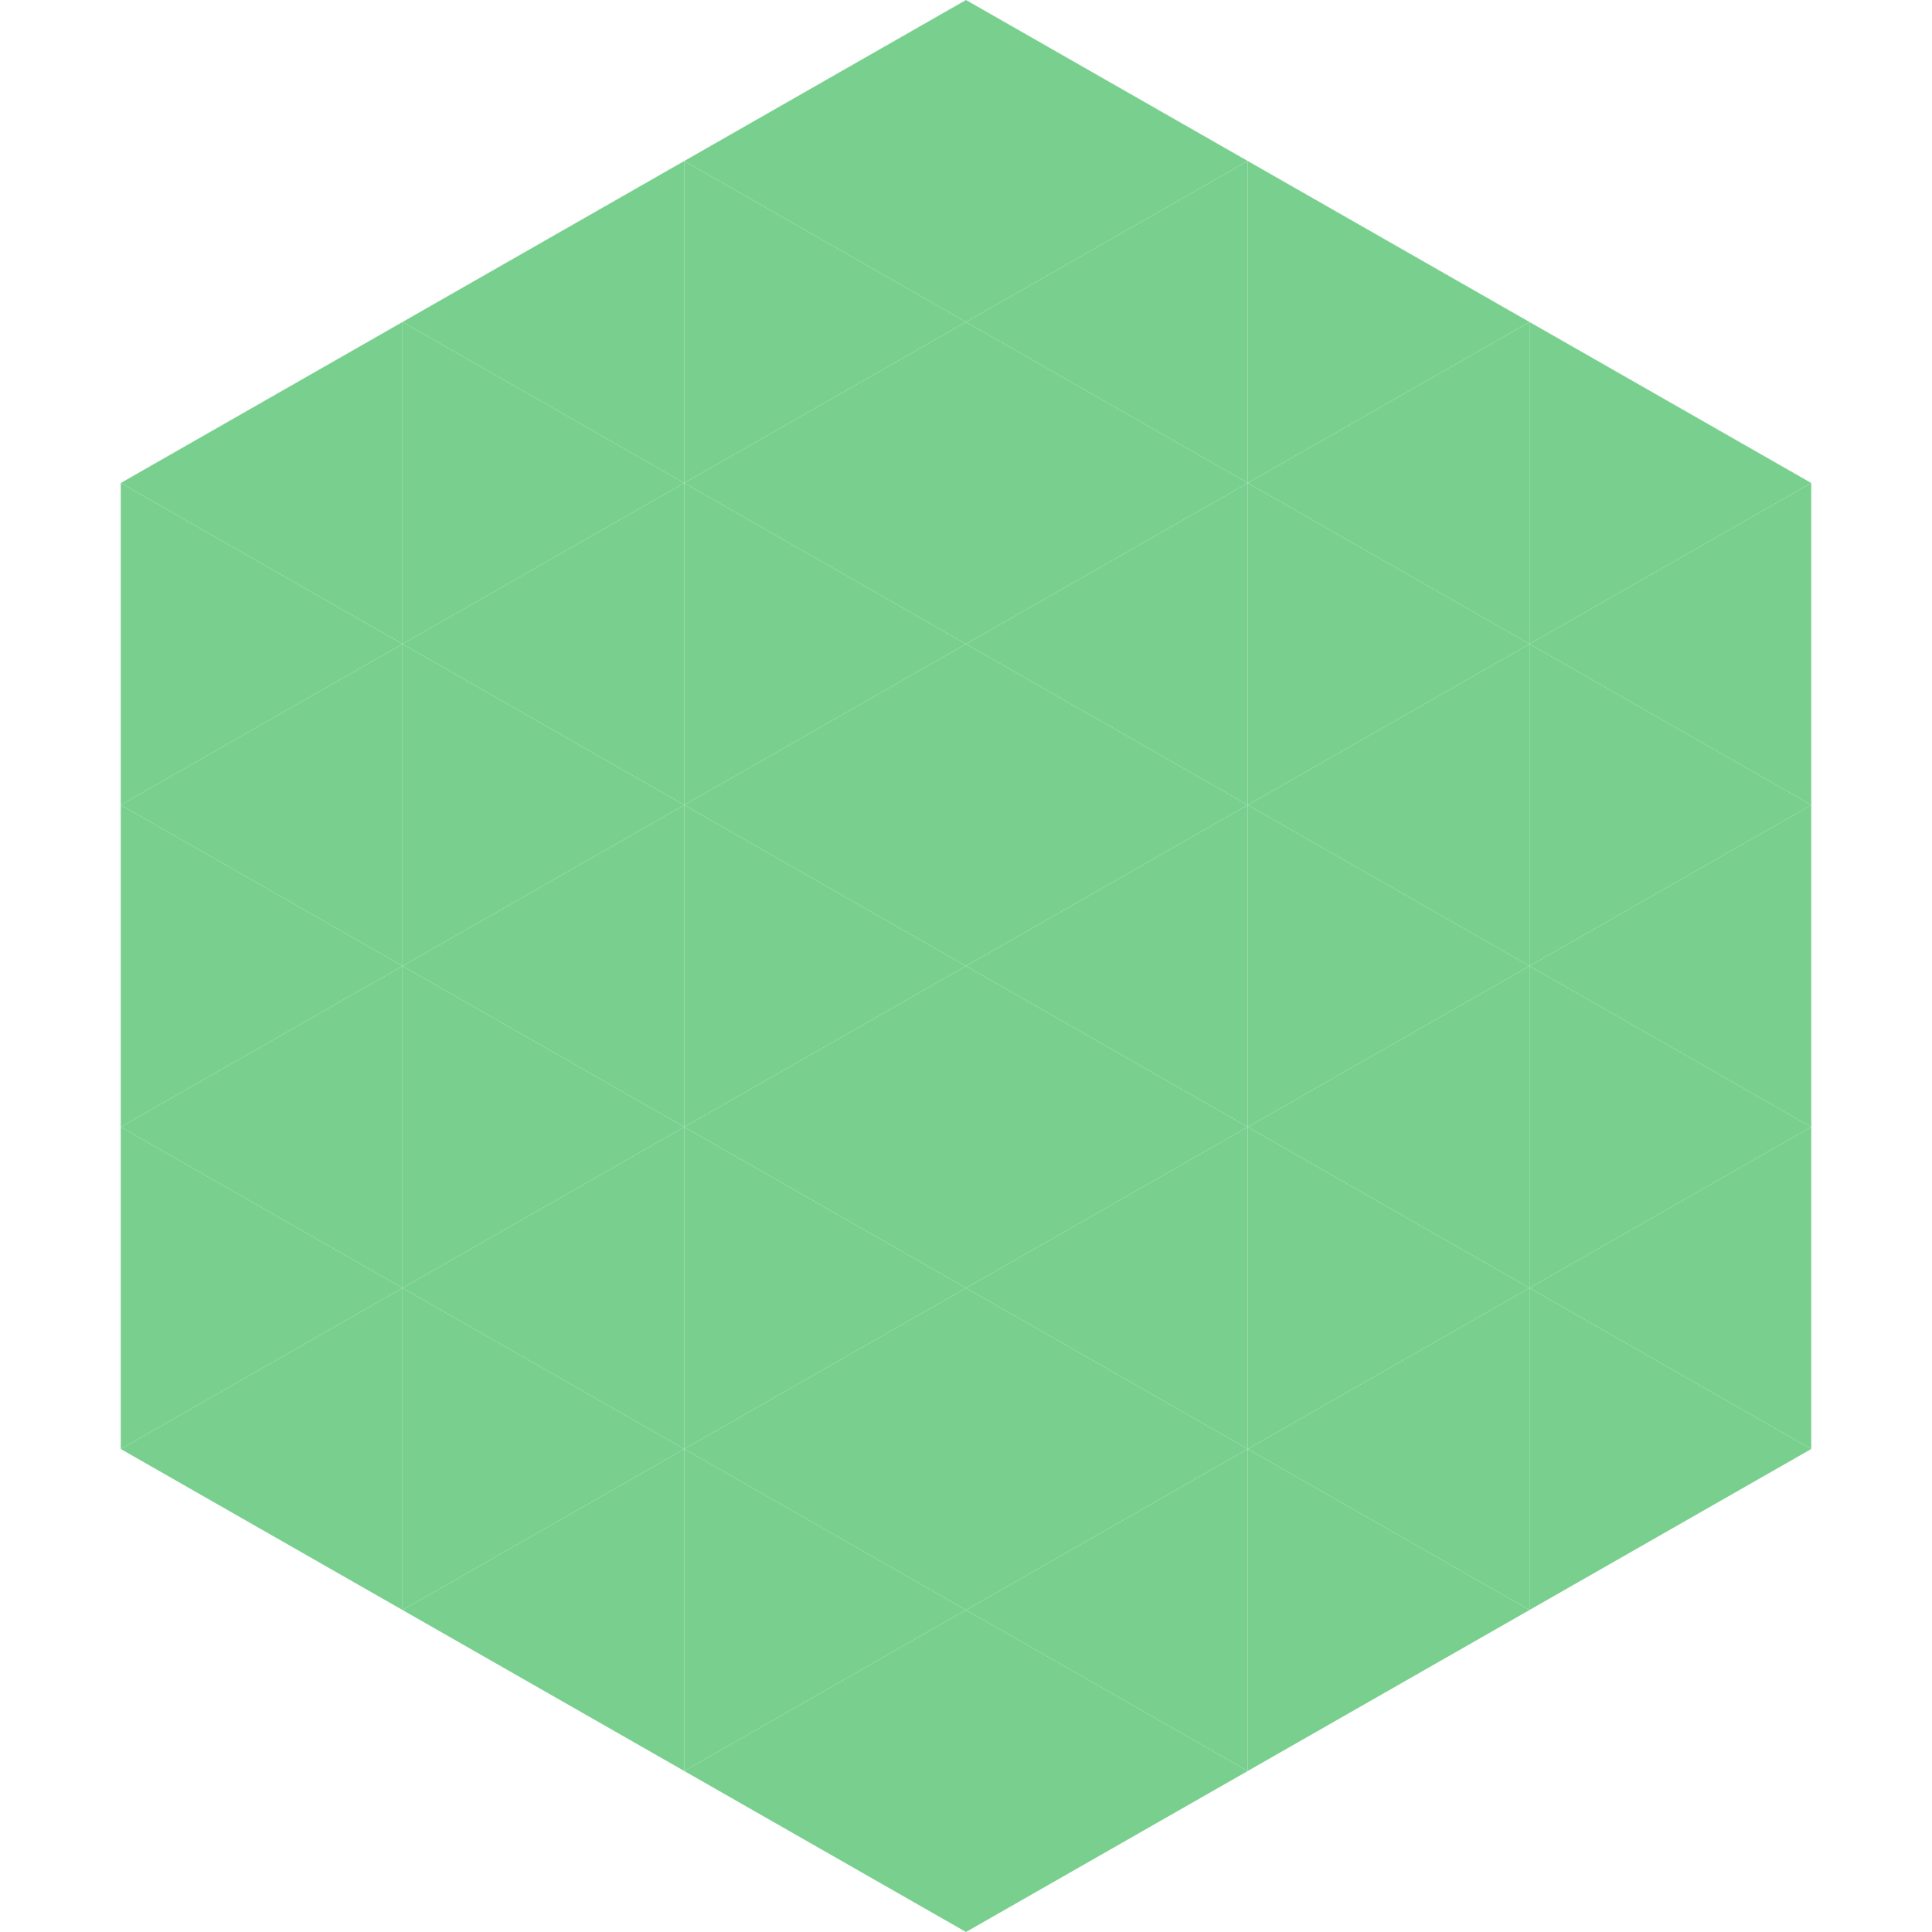 <?xml version="1.0"?>
<!-- Generated by SVGo -->
<svg width="240" height="240"
     xmlns="http://www.w3.org/2000/svg"
     xmlns:xlink="http://www.w3.org/1999/xlink">
<polygon points="50,40 15,60 50,80" style="fill:rgb(121,208,142)" />
<polygon points="190,40 225,60 190,80" style="fill:rgb(121,208,142)" />
<polygon points="15,60 50,80 15,100" style="fill:rgb(121,208,142)" />
<polygon points="225,60 190,80 225,100" style="fill:rgb(121,208,142)" />
<polygon points="50,80 15,100 50,120" style="fill:rgb(121,208,142)" />
<polygon points="190,80 225,100 190,120" style="fill:rgb(121,208,142)" />
<polygon points="15,100 50,120 15,140" style="fill:rgb(121,208,142)" />
<polygon points="225,100 190,120 225,140" style="fill:rgb(121,208,142)" />
<polygon points="50,120 15,140 50,160" style="fill:rgb(121,208,142)" />
<polygon points="190,120 225,140 190,160" style="fill:rgb(121,208,142)" />
<polygon points="15,140 50,160 15,180" style="fill:rgb(121,208,142)" />
<polygon points="225,140 190,160 225,180" style="fill:rgb(121,208,142)" />
<polygon points="50,160 15,180 50,200" style="fill:rgb(121,208,142)" />
<polygon points="190,160 225,180 190,200" style="fill:rgb(121,208,142)" />
<polygon points="15,180 50,200 15,220" style="fill:rgb(255,255,255); fill-opacity:0" />
<polygon points="225,180 190,200 225,220" style="fill:rgb(255,255,255); fill-opacity:0" />
<polygon points="50,0 85,20 50,40" style="fill:rgb(255,255,255); fill-opacity:0" />
<polygon points="190,0 155,20 190,40" style="fill:rgb(255,255,255); fill-opacity:0" />
<polygon points="85,20 50,40 85,60" style="fill:rgb(121,208,142)" />
<polygon points="155,20 190,40 155,60" style="fill:rgb(121,208,142)" />
<polygon points="50,40 85,60 50,80" style="fill:rgb(121,208,142)" />
<polygon points="190,40 155,60 190,80" style="fill:rgb(121,208,142)" />
<polygon points="85,60 50,80 85,100" style="fill:rgb(121,208,142)" />
<polygon points="155,60 190,80 155,100" style="fill:rgb(121,208,142)" />
<polygon points="50,80 85,100 50,120" style="fill:rgb(121,208,142)" />
<polygon points="190,80 155,100 190,120" style="fill:rgb(121,208,142)" />
<polygon points="85,100 50,120 85,140" style="fill:rgb(121,208,142)" />
<polygon points="155,100 190,120 155,140" style="fill:rgb(121,208,142)" />
<polygon points="50,120 85,140 50,160" style="fill:rgb(121,208,142)" />
<polygon points="190,120 155,140 190,160" style="fill:rgb(121,208,142)" />
<polygon points="85,140 50,160 85,180" style="fill:rgb(121,208,142)" />
<polygon points="155,140 190,160 155,180" style="fill:rgb(121,208,142)" />
<polygon points="50,160 85,180 50,200" style="fill:rgb(121,208,142)" />
<polygon points="190,160 155,180 190,200" style="fill:rgb(121,208,142)" />
<polygon points="85,180 50,200 85,220" style="fill:rgb(121,208,142)" />
<polygon points="155,180 190,200 155,220" style="fill:rgb(121,208,142)" />
<polygon points="120,0 85,20 120,40" style="fill:rgb(121,208,142)" />
<polygon points="120,0 155,20 120,40" style="fill:rgb(121,208,142)" />
<polygon points="85,20 120,40 85,60" style="fill:rgb(121,208,142)" />
<polygon points="155,20 120,40 155,60" style="fill:rgb(121,208,142)" />
<polygon points="120,40 85,60 120,80" style="fill:rgb(121,208,142)" />
<polygon points="120,40 155,60 120,80" style="fill:rgb(121,208,142)" />
<polygon points="85,60 120,80 85,100" style="fill:rgb(121,208,142)" />
<polygon points="155,60 120,80 155,100" style="fill:rgb(121,208,142)" />
<polygon points="120,80 85,100 120,120" style="fill:rgb(121,208,142)" />
<polygon points="120,80 155,100 120,120" style="fill:rgb(121,208,142)" />
<polygon points="85,100 120,120 85,140" style="fill:rgb(121,208,142)" />
<polygon points="155,100 120,120 155,140" style="fill:rgb(121,208,142)" />
<polygon points="120,120 85,140 120,160" style="fill:rgb(121,208,142)" />
<polygon points="120,120 155,140 120,160" style="fill:rgb(121,208,142)" />
<polygon points="85,140 120,160 85,180" style="fill:rgb(121,208,142)" />
<polygon points="155,140 120,160 155,180" style="fill:rgb(121,208,142)" />
<polygon points="120,160 85,180 120,200" style="fill:rgb(121,208,142)" />
<polygon points="120,160 155,180 120,200" style="fill:rgb(121,208,142)" />
<polygon points="85,180 120,200 85,220" style="fill:rgb(121,208,142)" />
<polygon points="155,180 120,200 155,220" style="fill:rgb(121,208,142)" />
<polygon points="120,200 85,220 120,240" style="fill:rgb(121,208,142)" />
<polygon points="120,200 155,220 120,240" style="fill:rgb(121,208,142)" />
<polygon points="85,220 120,240 85,260" style="fill:rgb(255,255,255); fill-opacity:0" />
<polygon points="155,220 120,240 155,260" style="fill:rgb(255,255,255); fill-opacity:0" />
</svg>
